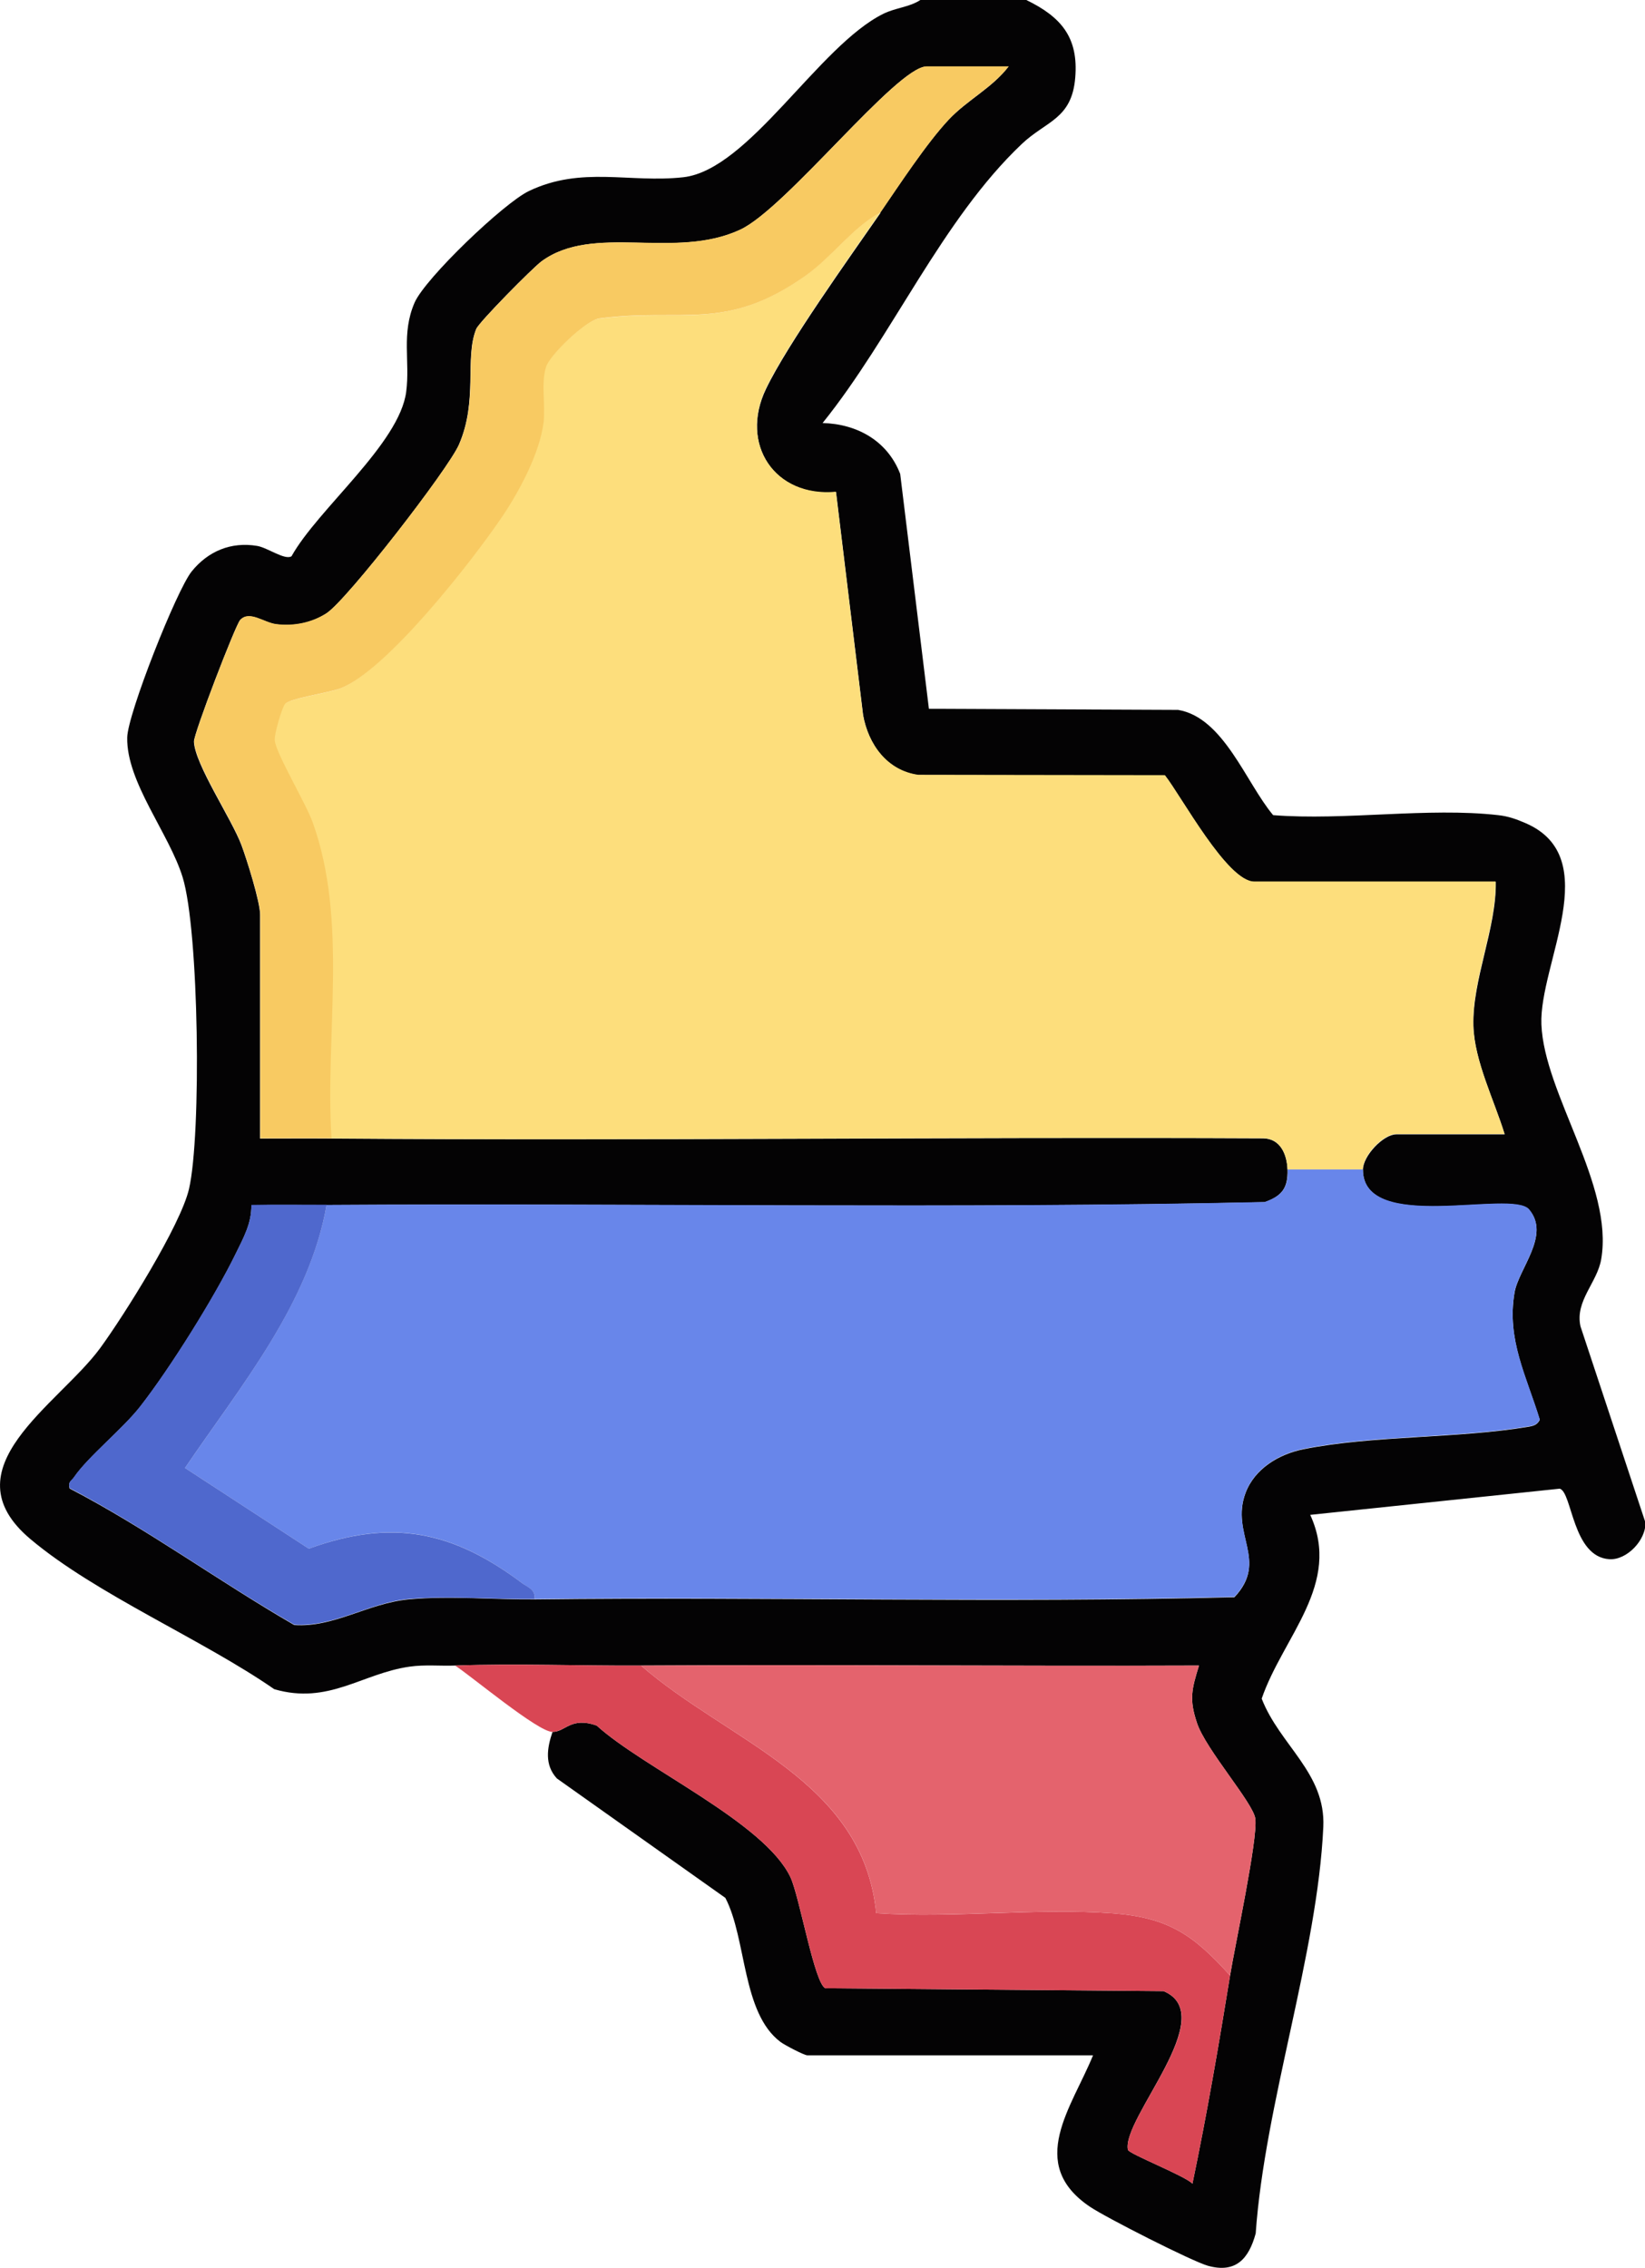 <?xml version="1.0" encoding="UTF-8"?>
<svg id="Capa_2" data-name="Capa 2" xmlns="http://www.w3.org/2000/svg" viewBox="0 0 90.51 124.75">
  <defs>
    <style>
      .cls-1 {
        fill: #6886ea;
      }

      .cls-2 {
        fill: #f8ca62;
      }

      .cls-3 {
        fill: #d94654;
      }

      .cls-4 {
        fill: #e4636d;
      }

      .cls-5 {
        fill: #4f68cd;
      }

      .cls-6 {
        fill: #fdde7c;
      }

      .cls-7 {
        fill: #040304;
      }
    </style>
  </defs>
  <g id="Capa_1-2" data-name="Capa 1">
    <g id="gWdrtJ">
      <g>
        <path class="cls-7" d="M56.47,0c1.91.93,2.88,2.05,2.69,4.28-.19,2.28-1.6,2.37-2.94,3.64-4.4,4.17-7.14,10.61-10.96,15.35,1.9.05,3.57.98,4.27,2.8l1.58,12.92,13.71.06c2.51.42,3.74,4.02,5.23,5.79,3.93.31,8.53-.44,12.38,0,.56.06,1,.22,1.51.44,4.39,1.9.74,7.75.87,11.07.15,3.83,3.99,8.84,3.29,12.92-.22,1.29-1.45,2.29-1.14,3.69l3.57,10.78c.05.97-1.02,2.09-1.98,2.03-2.04-.13-2.04-3.68-2.73-3.88l-13.73,1.44c1.75,3.8-1.5,6.7-2.67,10.11,1,2.57,3.53,4.09,3.39,7.06-.32,6.98-3.22,15.22-3.72,22.36-.38,1.39-1.09,2.2-2.62,1.78-.89-.25-5.63-2.66-6.5-3.25-3.52-2.37-.98-5.49.17-8.33h-15.72c-.17,0-1.24-.56-1.47-.73-2.14-1.6-1.86-5.67-3.04-7.93l-9.27-6.57c-.69-.75-.54-1.68-.24-2.56.72,0,1-.85,2.43-.35,2.57,2.34,9.23,5.32,10.66,8.34.5,1.05,1.33,5.91,1.93,6.11l18.6.16c3.17,1.32-2.32,7.02-1.96,8.73.05.22,3.14,1.43,3.55,1.86.79-3.78,1.45-7.63,2.07-11.45.27-1.66,1.53-7.49,1.39-8.62-.1-.86-2.73-3.81-3.21-5.27-.44-1.31-.29-1.86.11-3.16-10.23.04-20.47-.06-30.7,0-3.4.02-6.84-.12-10.23,0-.83.03-1.66-.06-2.5.06-2.62.37-4.46,2.11-7.45,1.24-3.97-2.75-9.81-5.22-13.42-8.26-4.61-3.88,1.55-7.38,3.84-10.5,1.31-1.79,4.43-6.76,4.89-8.76.69-2.99.55-14.22-.35-17.14-.74-2.41-3.1-5.24-3.05-7.69.02-1.29,2.72-8.12,3.55-9.14.9-1.11,2.16-1.64,3.6-1.4.58.1,1.52.8,1.89.57,1.44-2.59,5.94-6.19,6.31-9.05.22-1.68-.28-3.19.46-4.9.59-1.35,4.91-5.48,6.29-6.14,2.9-1.39,5.54-.43,8.5-.76,3.61-.41,7.43-7.22,11-8.99.69-.34,1.43-.36,2.04-.76h5.85ZM48.43,11.7c1.05-1.53,2.55-3.82,3.77-5.12,1.02-1.08,2.39-1.74,3.29-2.92h-4.51c-1.65,0-7.73,7.81-10.26,8.98-3.62,1.68-8.06-.37-10.93,1.74-.47.34-3.44,3.34-3.59,3.72-.65,1.61.11,3.92-.95,6.36-.59,1.36-6.16,8.55-7.29,9.28-.81.53-1.81.73-2.77.6-.66-.08-1.47-.78-1.98-.23-.26.28-2.56,6.26-2.54,6.69.05,1.25,2.07,4.24,2.61,5.68.3.8,1.03,3.12,1.03,3.84v12.31c1.3,0,2.6-.01,3.9,0,17.1.13,34.2-.09,51.3-.01.94.02,1.3.88,1.33,1.72.03,1.01-.3,1.45-1.26,1.79-17.17.38-34.42.05-51.62.16-1.37,0-2.76-.02-4.13.01.02,1-.44,1.81-.86,2.67-1.16,2.39-3.61,6.3-5.25,8.4-.97,1.24-2.86,2.75-3.65,3.9-.14.21-.34.24-.24.61,4.25,2.21,8.19,5.1,12.36,7.51,2.18.15,4.06-1.2,6.29-1.41s4.73.02,6.94,0c12.83-.15,25.67.21,38.5-.12,1.9-2.02-.24-3.45.61-5.73.5-1.34,1.84-2.14,3.19-2.41,3.84-.77,8.5-.58,12.4-1.24.28-.05.47-.11.6-.38-.73-2.38-1.83-4.4-1.39-6.99.22-1.32,2-3.16.8-4.57-.95-1.12-9.14,1.36-9.14-2.19,0-.77,1.13-1.95,1.83-1.95h5.97c-.56-1.84-1.67-4.04-1.72-5.97-.07-2.53,1.27-5.35,1.23-7.92h-13.28c-1.49,0-4.02-4.7-4.92-5.85l-13.57-.02c-1.72-.24-2.75-1.68-3.04-3.3l-1.49-12.27c-3.36.31-5.33-2.62-3.85-5.68,1.18-2.46,4.6-7.23,6.29-9.67Z"/>
        <path class="cls-3" d="M35.27,91.62c4.82,4.2,12.22,6.3,12.94,13.62,4.24.29,8.82-.3,13.02.01,3.07.23,4.45,1.2,6.45,3.42-.62,3.82-1.28,7.67-2.07,11.45-.41-.43-3.51-1.64-3.55-1.86-.36-1.71,5.14-7.41,1.96-8.73l-18.6-.16c-.6-.2-1.43-5.07-1.93-6.11-1.43-3.02-8.09-6-10.66-8.34-1.43-.5-1.71.34-2.43.35-.79.01-4.45-3.06-5.36-3.65,3.39-.12,6.83.02,10.23,0Z"/>
        <path class="cls-6" d="M48.43,11.7c-1.69,2.44-5.11,7.21-6.29,9.67-1.47,3.07.49,5.99,3.85,5.68l1.49,12.27c.29,1.61,1.32,3.06,3.04,3.3l13.57.02c.91,1.15,3.43,5.85,4.92,5.85h13.28c.03,2.57-1.3,5.39-1.23,7.92.05,1.93,1.16,4.13,1.72,5.97h-5.97c-.7,0-1.83,1.18-1.83,1.95h-4.14c-.03-.84-.39-1.7-1.33-1.72-17.1-.08-34.21.14-51.3.01-.36-5.7.91-11.92-1.03-17.36-.38-1.06-1.99-3.74-2.09-4.5-.04-.32.39-1.81.56-2.02.27-.32,2.35-.6,3.04-.86,2.52-.95,7.24-7,8.88-9.4.96-1.42,2.1-3.54,2.31-5.24.12-.98-.15-2.12.13-3.03.21-.67,2.21-2.58,2.92-2.68,4.59-.61,6.91.76,11.32-2.32,1.51-1.06,2.59-2.65,4.16-3.51Z"/>
        <path class="cls-1" d="M74.99,64.33c0,3.55,8.19,1.07,9.14,2.19,1.2,1.41-.57,3.25-.8,4.57-.44,2.59.67,4.61,1.39,6.99-.13.27-.32.34-.6.38-3.9.66-8.57.47-12.4,1.24-1.35.27-2.69,1.08-3.19,2.41-.85,2.28,1.29,3.71-.61,5.73-12.83.33-25.67-.03-38.5.12.03-.55-.37-.63-.7-.88-3.8-2.86-7.15-3.57-11.73-1.89l-6.81-4.44c3.03-4.47,6.83-9.03,7.79-14.47,17.2-.11,34.44.22,51.62-.16.96-.34,1.29-.78,1.26-1.79h4.14Z"/>
        <path class="cls-4" d="M35.27,91.62c10.23-.06,20.47.04,30.7,0-.4,1.3-.55,1.85-.11,3.16.49,1.46,3.11,4.41,3.21,5.27.14,1.14-1.12,6.96-1.39,8.62-2-2.22-3.38-3.19-6.45-3.42-4.2-.31-8.78.27-13.02-.01-.71-7.32-8.12-9.42-12.94-13.62Z"/>
        <path class="cls-2" d="M18.22,62.62c-1.3-.01-2.6,0-3.9,0v-12.31c0-.72-.74-3.04-1.03-3.84-.54-1.44-2.55-4.43-2.61-5.68-.02-.43,2.28-6.41,2.54-6.69.5-.55,1.31.15,1.98.23.96.12,1.96-.08,2.77-.6,1.13-.73,6.69-7.92,7.29-9.28,1.06-2.44.3-4.75.95-6.36.15-.37,3.12-3.37,3.59-3.72,2.87-2.1,7.32-.06,10.93-1.74,2.54-1.18,8.62-8.98,10.26-8.98h4.51c-.91,1.18-2.28,1.84-3.29,2.92-1.22,1.3-2.72,3.59-3.77,5.12-1.58.86-2.65,2.45-4.16,3.51-4.41,3.09-6.73,1.71-11.32,2.32-.71.1-2.72,2.01-2.92,2.68-.28.91-.02,2.06-.13,3.03-.21,1.7-1.35,3.83-2.31,5.24-1.63,2.4-6.35,8.45-8.88,9.4-.69.26-2.77.54-3.04.86-.17.21-.61,1.7-.56,2.02.1.76,1.71,3.44,2.09,4.5,1.95,5.45.67,11.66,1.03,17.36Z"/>
        <path class="cls-5" d="M17.97,66.28c-.95,5.44-4.76,10-7.79,14.47l6.81,4.44c4.59-1.67,7.93-.96,11.73,1.89.34.25.73.33.7.88-2.21.03-4.79-.19-6.94,0s-4.1,1.56-6.29,1.41c-4.17-2.4-8.11-5.29-12.36-7.51-.1-.37.1-.4.24-.61.79-1.15,2.69-2.66,3.65-3.9,1.64-2.1,4.08-6.01,5.25-8.4.42-.86.88-1.68.86-2.67,1.37-.03,2.76,0,4.13-.01Z"/>
      </g>
    </g>
  </g>
</svg>